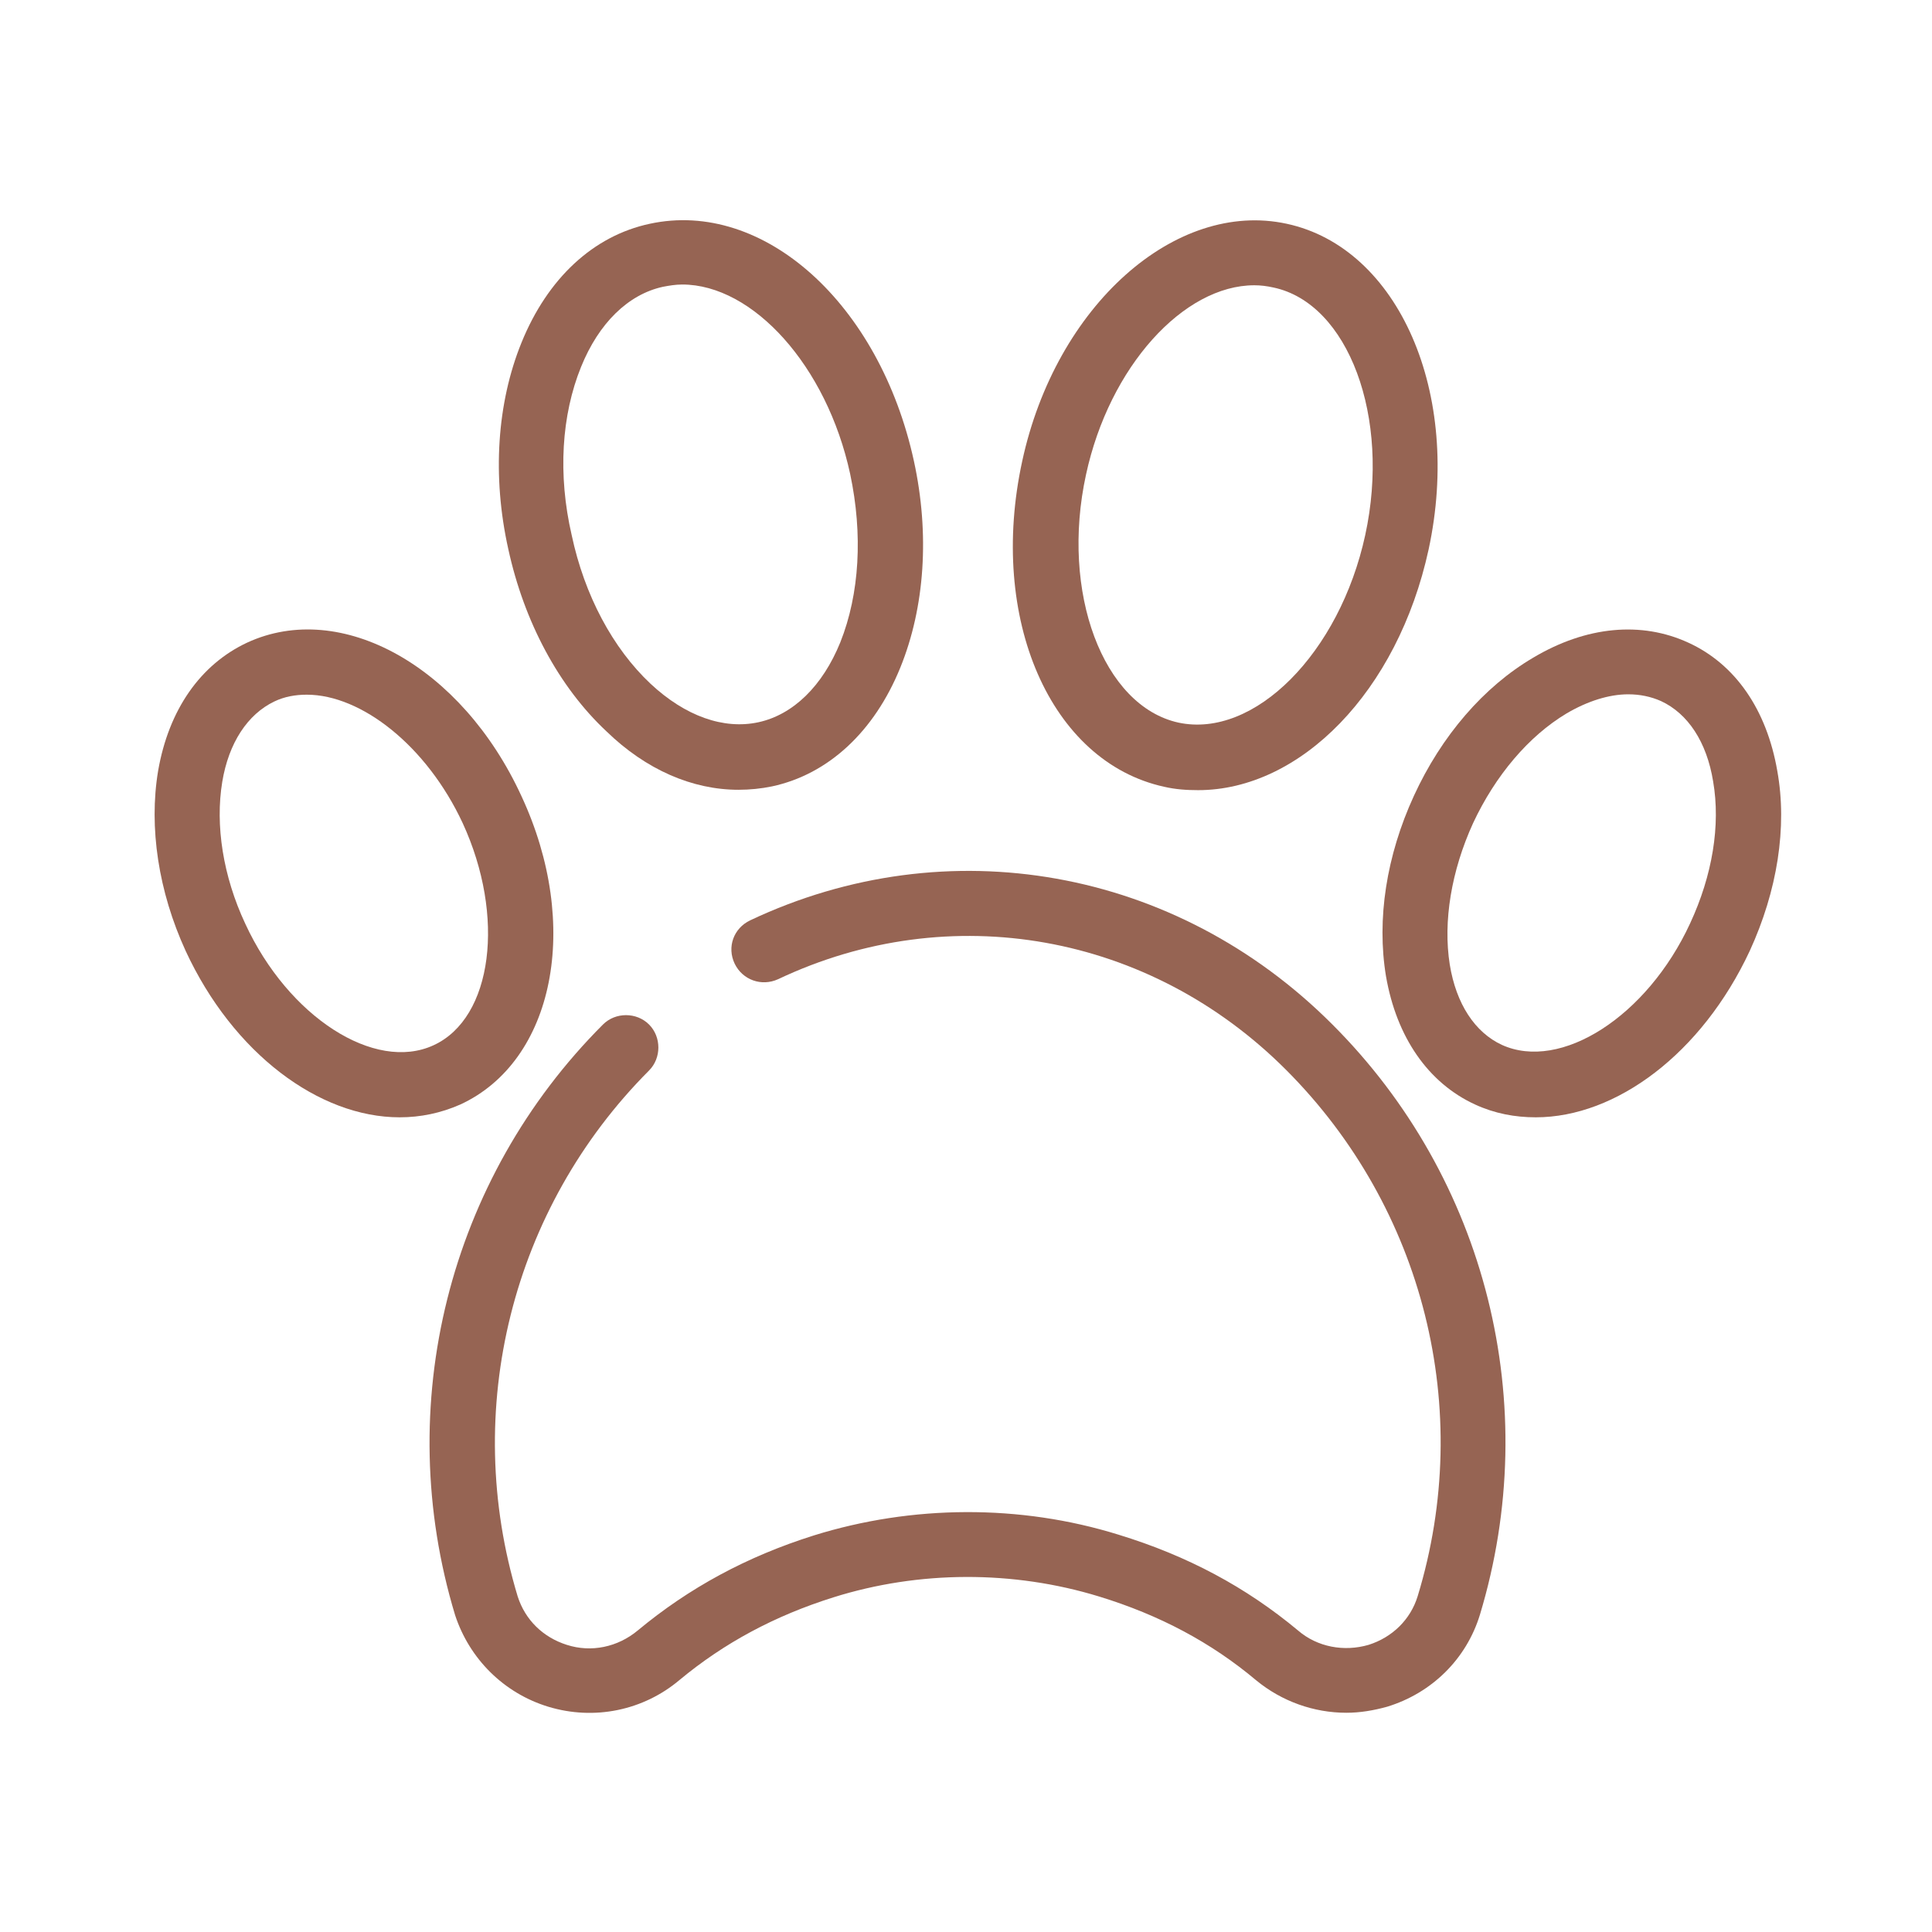 <?xml version="1.0" encoding="utf-8"?>
<!-- Generator: Adobe Illustrator 28.3.0, SVG Export Plug-In . SVG Version: 6.00 Build 0)  -->
<svg version="1.1" id="Layer_5" xmlns="http://www.w3.org/2000/svg" xmlns:xlink="http://www.w3.org/1999/xlink" x="0px" y="0px"
	 viewBox="0 0 512 512" style="enable-background:new 0 0 512 512;" xml:space="preserve">
<style type="text/css">
	.st0{fill:#966453;}
</style>
<g>
	<path class="st0" d="M145.3,452.3c12.2,3.7,25.2,1,34.8-7.1c11.8-9.8,25.2-17,40.8-21.9c22.6-7.1,47.6-7.2,70.4-0.2
		c16,4.9,29.7,12.2,41.6,22.2c6.8,5.6,15.3,8.6,23.9,8.6c3.6,0,7.2-0.6,10.8-1.6c11.8-3.6,21-12.6,24.6-24.4
		C409,372.3,394,312.3,353,271.4c-41.4-41.4-101.9-52.2-154.2-27.5c-4.4,2.1-6.2,7.1-4.1,11.5c2.1,4.3,7.1,6.1,11.5,4.1
		c45.6-21.6,98.5-12.2,134.7,24.1c36.4,36.5,49.9,89.9,34.8,139.4c-1.9,6.2-6.7,10.9-13,12.9c-6.5,1.9-13.6,0.6-18.7-3.8
		c-13.8-11.5-29.3-19.8-47.6-25.4c-26.1-8.1-54.7-7.9-80.7,0.2c-17.8,5.6-33.1,13.9-46.7,25.2c-5.3,4.4-12.3,5.9-18.8,3.8
		c-6.3-2-11-6.6-13-12.8c-15-49.5-1.6-102.9,34.8-139.4c3.3-3.3,3.3-8.9,0-12.2c-3.3-3.3-8.9-3.3-12.2,0c-41,41-56,101-39.2,156.5
		C124.4,439.6,133.5,448.7,145.3,452.3z"/>
	<path class="st0" d="M361.8,141.8c-6.8,31.3-29.4,54-49.5,49.7c-20-4.4-31.3-34.5-24.5-65.7c6.2-28.7,25.9-50.2,44.6-50.2
		c1.7,0,3.3,0.2,5.1,0.6C357.3,80.4,368.6,110.5,361.8,141.8z M341,59.3c-29.5-6.4-61.2,21.7-70.1,62.9
		c-9.1,41.8,7.5,79.7,37.6,86.3c3,0.7,6,0.9,9,0.9c27.1,0,52.9-26.1,61.1-63.8C387.5,104.3,370.7,65.7,341,59.3z"/>
	<path class="st0" d="M390.4,218.1c5.9-12.6,14.7-23,24.7-29c5.6-3.3,11.3-5.1,16.4-5.1c3.1,0,6,0.6,8.7,1.8
		c7.1,3.3,12.1,10.8,13.8,21.3c2,11.6-0.2,24.9-6.1,37.6c-11.4,24.7-34.3,39.3-49.9,32.2c-7.1-3.3-12.1-10.8-13.8-21.3
		C382.4,244.2,384.6,230.8,390.4,218.1z M367.3,258.7c2.8,16.2,11.2,28.3,23.6,34c5.2,2.4,10.6,3.4,16.1,3.4
		c21.3,0,44-16.9,56.7-44.1c7.3-15.9,10-32.8,7.3-47.7c-2.8-16.2-11.1-28.3-23.6-34c-12.4-5.7-27-4.4-41.1,4
		c-13.1,7.7-24.3,20.7-31.6,36.6C367.4,226.8,364.8,243.6,367.3,258.7z"/>
	<path class="st0" d="M154,97.2c4.7-11.6,12.5-19.2,21.7-21.2c1.6-0.3,3.3-0.6,5.1-0.6c18.7,0,38.3,21.5,44.5,50.2
		c3.4,16,2.5,31.8-2.6,44.6c-4.7,11.6-12.5,19.2-21.7,21.2s-19.4-1.6-28.6-10.2c-10-9.4-17.5-23.4-20.9-39.4
		C147.8,125.8,148.8,110,154,97.2z M195.7,209.3c3,0,6-0.3,8.9-0.9c14.9-3.2,27.1-14.5,34-31.5c6.5-16,7.8-35.4,3.6-54.7
		c-9.1-41.8-39.9-69.4-70-62.9c-15,3.2-27.1,14.5-34,31.5c-6.5,16-7.8,35.4-3.5,54.7c4.2,19.3,13.4,36.5,26,48.3
		C171.2,204,183.5,209.3,195.7,209.3z"/>
	<path class="st0" d="M114.9,277c-15.6,7.2-38.5-7.5-49.9-32.2c-5.9-12.6-8-26.1-6.1-37.6c1.7-10.3,6.7-17.9,13.8-21.3
		c2.7-1.3,5.6-1.8,8.6-1.8c14.5,0,31.8,13.6,41.3,34C134,242.8,130.6,269.8,114.9,277z M65.5,170.3c-12.4,5.8-20.8,17.8-23.6,34
		c-2.5,15,0.1,32,7.3,47.7c12.6,27.2,35.4,44.1,56.7,44.1c5.5,0,10.9-1.1,16.1-3.4c24.9-11.5,32.1-47.5,16.2-81.7
		C122.4,176.6,90.4,158.8,65.5,170.3z"/>
</g>
</svg>

